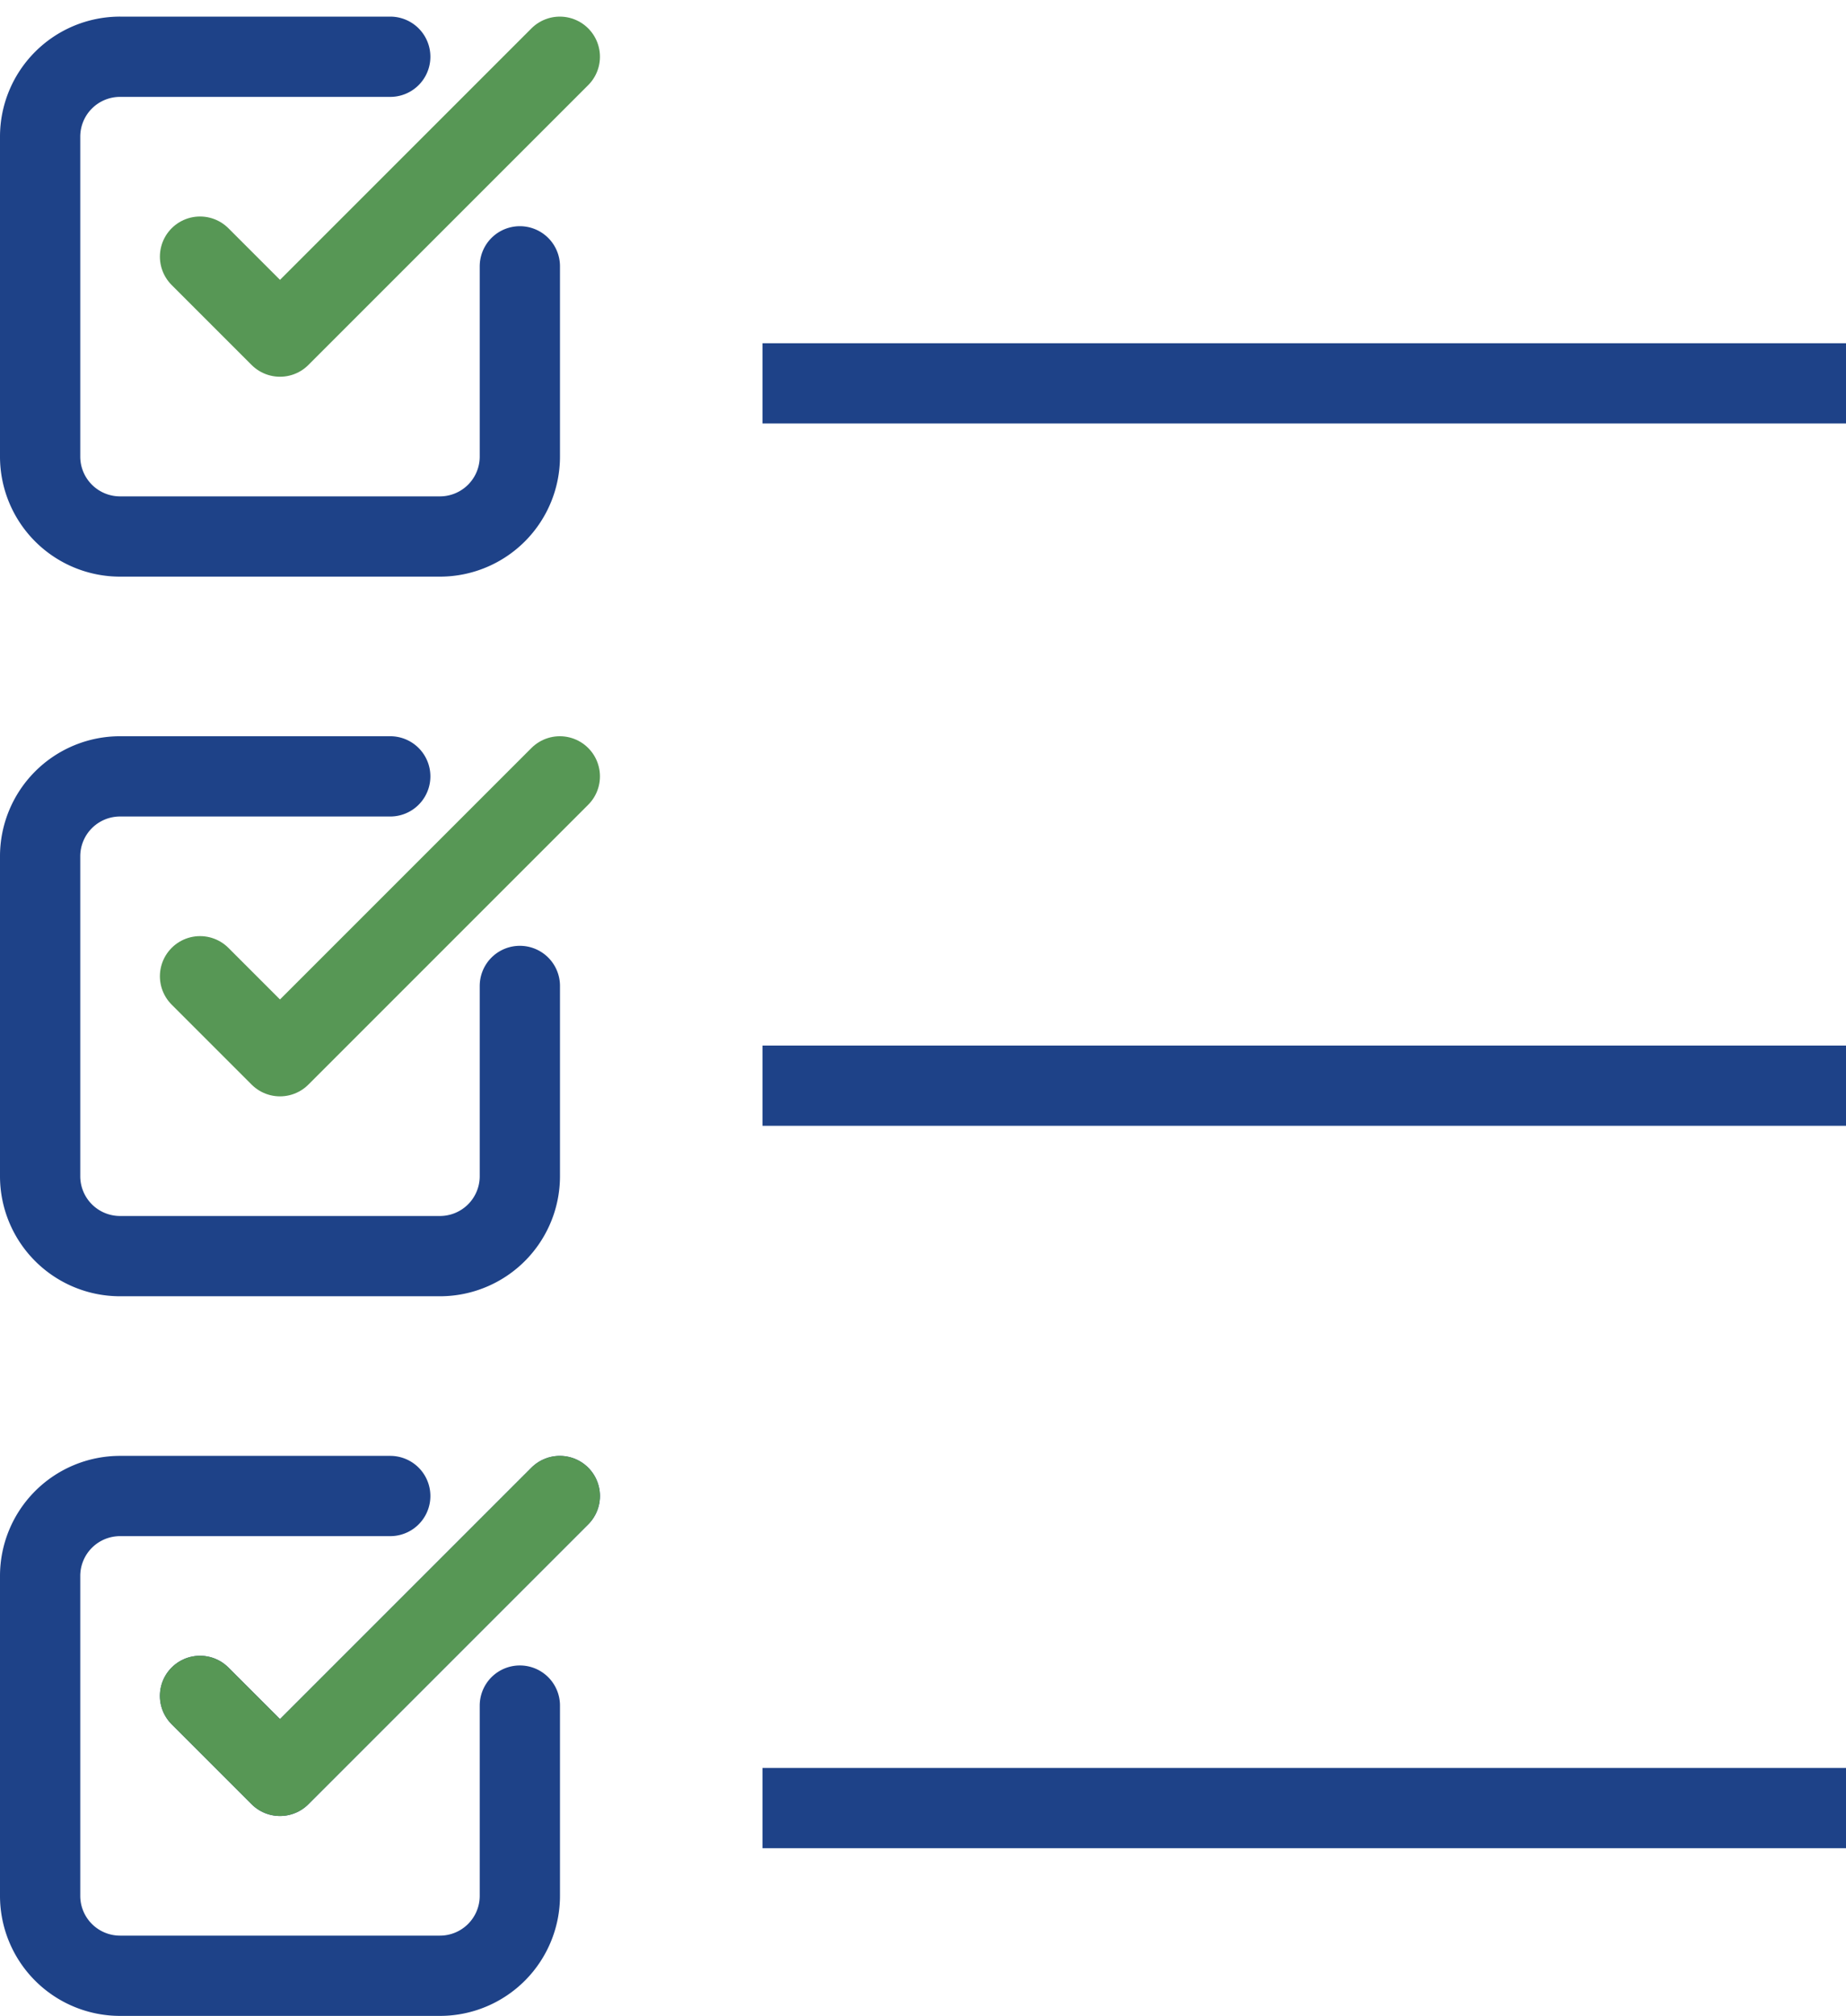 <svg xmlns="http://www.w3.org/2000/svg" width="92" height="100.459" viewBox="0 0 92 100.459">
  <g id="Gruppe_231" data-name="Gruppe 231" transform="translate(-121 -74.172)">
    <line id="Linie_4" data-name="Linie 4" x2="54" transform="translate(159 93.276)" fill="none" stroke="#1e4288" stroke-linejoin="round" stroke-width="4"/>
    <line id="Linie_5" data-name="Linie 5" x2="54" transform="translate(159 164.276)" fill="none" stroke="#1e4288" stroke-linejoin="round" stroke-width="4"/>
    <line id="Linie_6" data-name="Linie 6" x2="54" transform="translate(159 128.276)" fill="none" stroke="#1e4288" stroke-linejoin="round" stroke-width="4"/>
    <g id="Gruppe_228" data-name="Gruppe 228" transform="translate(123 77)">
      <path id="Pfad_502" data-name="Pfad 502" d="M140.449,77H126.985A3.983,3.983,0,0,0,123,80.985V96.923a3.984,3.984,0,0,0,3.985,3.985h15.938a3.984,3.984,0,0,0,3.985-3.985V87.444" transform="translate(-123 -77)" fill="none" stroke="#1e4288" stroke-linecap="round" stroke-linejoin="round" stroke-width="4"/>
      <path id="Pfad_503" data-name="Pfad 503" d="M127,86.961l3.985,3.985L144.931,77" transform="translate(-119.031 -77)" fill="none" stroke="#579755" stroke-linecap="round" stroke-linejoin="round" stroke-width="4"/>
    </g>
    <path id="Pfad_504" data-name="Pfad 504" d="M127,122.961l3.985,3.985L144.931,113" transform="translate(3.969 35.723)" fill="none" stroke="#1e4288" stroke-linecap="round" stroke-linejoin="round" stroke-width="4"/>
    <g id="Gruppe_229" data-name="Gruppe 229" transform="translate(123 112.861)">
      <path id="Pfad_505" data-name="Pfad 505" d="M140.449,95H126.985A3.984,3.984,0,0,0,123,98.985v15.938a3.983,3.983,0,0,0,3.985,3.985h15.938a3.983,3.983,0,0,0,3.985-3.985v-9.479" transform="translate(-123 -95)" fill="none" stroke="#1e4288" stroke-linecap="round" stroke-linejoin="round" stroke-width="4"/>
      <path id="Pfad_506" data-name="Pfad 506" d="M127,104.961l3.985,3.985L144.931,95" transform="translate(-119.031 -95)" fill="none" stroke="#579755" stroke-linecap="round" stroke-linejoin="round" stroke-width="4"/>
    </g>
    <g id="Gruppe_230" data-name="Gruppe 230" transform="translate(123 148.723)">
      <path id="Pfad_507" data-name="Pfad 507" d="M140.449,113H126.985A3.984,3.984,0,0,0,123,116.985v15.938a3.984,3.984,0,0,0,3.985,3.985h15.938a3.984,3.984,0,0,0,3.985-3.985v-9.479" transform="translate(-123 -113)" fill="none" stroke="#1e4288" stroke-linecap="round" stroke-linejoin="round" stroke-width="4"/>
      <path id="Pfad_508" data-name="Pfad 508" d="M127,122.961l3.985,3.985L144.931,113" transform="translate(-119.031 -113)" fill="none" stroke="#579755" stroke-linecap="round" stroke-linejoin="round" stroke-width="4"/>
    </g>
  </g>
</svg>
